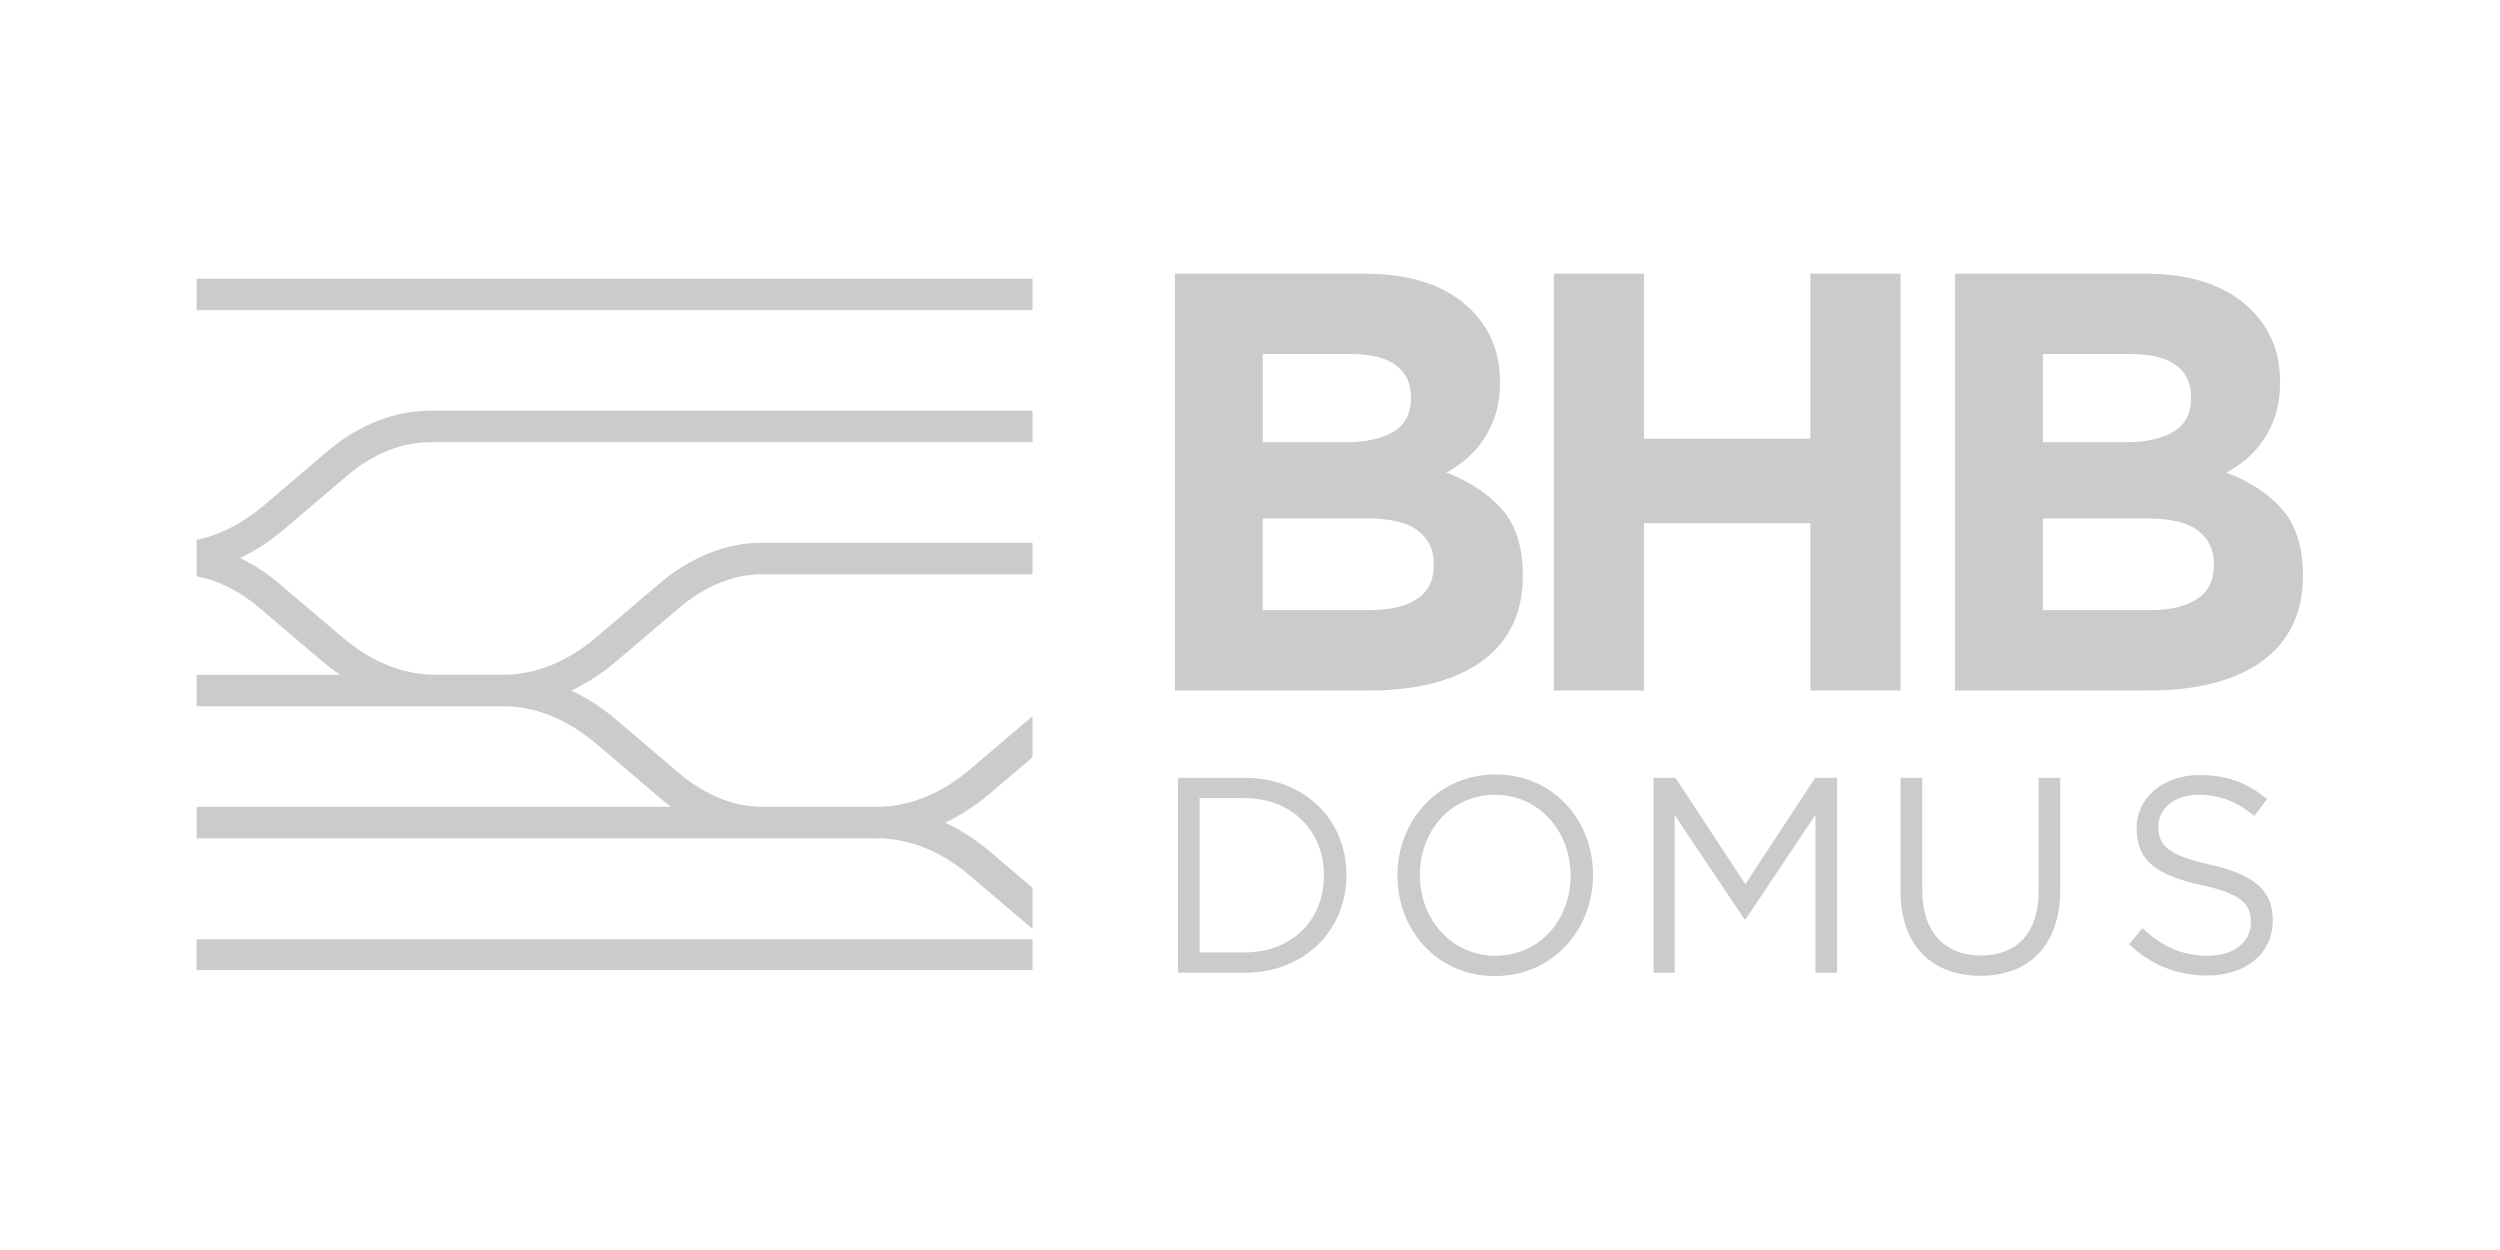 <?xml version="1.0" encoding="UTF-8" standalone="no"?><!DOCTYPE svg PUBLIC "-//W3C//DTD SVG 1.1//EN" "http://www.w3.org/Graphics/SVG/1.1/DTD/svg11.dtd"><svg width="886px" height="443px" version="1.1" xmlns="http://www.w3.org/2000/svg" xmlns:xlink="http://www.w3.org/1999/xlink" xml:space="preserve" xmlns:serif="http://www.serif.com/" style="fill-rule:evenodd;clip-rule:evenodd;stroke-linejoin:round;stroke-miterlimit:2;"><g id="BHB"><path d="M416.379,96.999l67.348,-0c16.714,-0 29.349,4.359 37.915,13.088c6.627,6.749 9.944,15.118 9.944,25.111l0,0.421c0,4.217 -0.519,7.948 -1.545,11.184c-1.034,3.234 -2.407,6.156 -4.128,8.758c-1.717,2.605 -3.708,4.884 -5.979,6.856c-2.27,1.972 -4.712,3.659 -7.321,5.062c8.394,3.244 15.012,7.635 19.832,13.193c4.824,5.555 7.231,13.262 7.231,23.107l0,0.424c0,6.751 -1.274,12.658 -3.832,17.726c-2.558,5.062 -6.223,9.284 -10.991,12.655c-4.768,3.375 -10.494,5.907 -17.193,7.594c-6.704,1.69 -14.127,2.538 -22.279,2.538l-69.002,0l-0,-147.717Zm60.618,59.724c7.062,-0 12.666,-1.238 16.816,-3.697c4.151,-2.46 6.229,-6.435 6.229,-11.921l0,-0.424c0,-4.92 -1.801,-8.683 -5.398,-11.291c-3.604,-2.599 -8.789,-3.9 -15.567,-3.9l-31.552,0l0,31.233l29.472,-0Zm8.51,59.505c7.058,0 12.591,-1.292 16.604,-3.903c4.012,-2.599 6.021,-6.647 6.021,-12.133l0,-0.424c0,-4.922 -1.867,-8.828 -5.605,-11.714c-3.738,-2.878 -9.753,-4.321 -18.054,-4.321l-36.951,-0l0,32.492l37.985,0l-0,0.003Z" style="fill:#cccbcb;fill-rule:nonzero;"/><path d="M550.685,96.999l31.96,-0l0,58.451l58.952,0l0,-58.451l31.965,-0l0,147.72l-31.965,0l0,-59.299l-58.952,-0l0,59.299l-31.96,0l-0,-147.72Z" style="fill:#cccbcb;fill-rule:nonzero;"/><path d="M692.866,96.999l67.338,-0c16.712,-0 29.347,4.359 37.913,13.088c6.627,6.749 9.944,15.118 9.944,25.111l0,0.421c0,4.217 -0.519,7.948 -1.545,11.184c-1.034,3.234 -2.407,6.156 -4.128,8.758c-1.721,2.605 -3.708,4.884 -5.983,6.856c-2.266,1.972 -4.708,3.659 -7.318,5.062c8.395,3.244 15.013,7.635 19.833,13.193c4.824,5.555 7.231,13.262 7.231,23.107l0,0.424c0,6.751 -1.274,12.658 -3.832,17.726c-2.558,5.062 -6.219,9.284 -10.991,12.655c-4.769,3.375 -10.494,5.907 -17.193,7.594c-6.704,1.69 -14.129,2.538 -22.279,2.538l-68.99,0l0,-147.717Zm60.604,59.724c7.064,-0 12.669,-1.238 16.82,-3.697c4.15,-2.46 6.227,-6.435 6.227,-11.921l-0,-0.424c-0,-4.92 -1.803,-8.683 -5.399,-11.291c-3.605,-2.599 -8.79,-3.9 -15.566,-3.9l-31.553,0l-0,31.233l29.471,-0Zm8.511,59.505c7.06,0 12.592,-1.292 16.605,-3.903c4.017,-2.599 6.021,-6.647 6.021,-12.133l-0,-0.424c-0,-4.922 -1.867,-8.828 -5.605,-11.714c-3.738,-2.878 -9.755,-4.321 -18.056,-4.321l-36.947,-0l-0,32.492l37.982,0l-0,0.003Z" style="fill:#cccbcb;fill-rule:nonzero;"/><path d="M417.464,275.659l23.591,-0c21.355,-0 36.111,14.9 36.111,34.339l0,0.195c0,19.442 -14.756,34.543 -36.111,34.543l-23.591,-0l-0,-69.077Zm7.667,7.202l-0,54.673l15.921,0c17.182,0 28.147,-11.842 28.147,-27.138l0,-0.2c0,-15.296 -10.968,-27.335 -28.147,-27.335l-15.921,-0Z" style="fill:#cccbcb;fill-rule:nonzero;"/><path d="M495.255,310.399l0,-0.203c0,-19.048 14.079,-35.719 34.752,-35.719c20.678,-0 34.562,16.477 34.562,35.518l-0,0.198c-0,19.05 -14.082,35.725 -34.751,35.725c-20.673,0.003 -34.563,-16.472 -34.563,-35.519Zm61.352,0l0,-0.203c0,-15.687 -11.257,-28.52 -26.789,-28.52c-15.532,-0 -26.6,12.635 -26.6,28.322l-0,0.198c-0,15.693 11.257,28.526 26.789,28.526c15.536,-0 26.6,-12.633 26.6,-28.323Z" style="fill:#cccbcb;fill-rule:nonzero;"/><path d="M586.027,275.659l7.764,-0l24.751,37.693l24.755,-37.693l7.763,-0l0,69.08l-7.669,-0l-0,-55.954l-24.751,37.005l-0.386,0l-24.755,-36.91l0,55.859l-7.472,-0l0,-69.08Z" style="fill:#cccbcb;fill-rule:nonzero;"/><path d="M673.562,315.827l0,-40.168l7.674,-0l-0,39.668c-0,14.901 7.854,23.293 20.767,23.293c12.524,0 20.481,-7.699 20.481,-22.796l-0,-40.165l7.673,-0l0,39.572c0,20.131 -11.36,30.591 -28.347,30.591c-16.793,0.003 -28.248,-10.46 -28.248,-29.995Z" style="fill:#cccbcb;fill-rule:nonzero;"/><path d="M754.513,334.676l4.755,-5.729c7.082,6.513 13.876,9.775 23.292,9.775c9.128,-0 15.145,-4.94 15.145,-11.75l0,-0.197c0,-6.415 -3.394,-10.063 -17.669,-13.121c-15.626,-3.461 -22.806,-8.584 -22.806,-19.939l-0,-0.191c-0,-10.858 9.412,-18.85 22.321,-18.85c9.901,0 16.987,2.855 23.88,8.488l-4.468,6.014c-6.305,-5.226 -12.618,-7.498 -19.605,-7.498c-8.837,0 -14.459,4.932 -14.459,11.155l0,0.191c0,6.511 3.494,10.167 18.442,13.422c15.141,3.358 22.132,8.983 22.132,19.542l0,0.2c0,11.84 -9.708,19.538 -23.201,19.538c-10.776,-0.003 -19.609,-3.647 -27.759,-11.05Z" style="fill:#cccbcb;fill-rule:nonzero;"/><path d="M240.621,215.485c9.203,-7.826 19.432,-11.97 29.578,-11.97l95.736,-0l-0,-11.169l-95.736,-0c-12.76,-0 -25.425,5.041 -36.628,14.572l-22.271,18.946c-10.206,8.683 -21.569,13.274 -32.855,13.274l-24.253,0c-11.283,0 -22.646,-4.591 -32.852,-13.274l-22.277,-18.946c-4.447,-3.784 -9.129,-6.827 -13.956,-9.165c5.358,-2.561 10.563,-5.918 15.498,-10.12l22.275,-18.946c9.206,-7.829 19.435,-11.967 29.578,-11.967l213.477,-0l-0,-11.172l-213.477,0c-12.757,0 -25.428,5.041 -36.631,14.575l-22.268,18.946c-7.498,6.38 -15.622,10.527 -23.874,12.292l-0,12.868c7.709,1.484 15.319,5.288 22.331,11.253l22.269,18.946c2.028,1.725 4.11,3.258 6.218,4.71l-50.818,0l-0,11.171l108.76,0c11.286,0 22.649,4.592 32.855,13.275l22.271,18.951c1.42,1.209 2.862,2.338 4.328,3.404l-168.214,-0l-0,11.169l241.255,-0c11.28,-0 22.643,4.591 32.854,13.277l22.141,18.835l-0,-14.563l-15.091,-12.842c-5.061,-4.301 -10.403,-7.716 -15.901,-10.295c0.536,-0.252 1.082,-0.467 1.619,-0.735c0.962,-0.485 1.908,-1.057 2.859,-1.594c0.672,-0.38 1.351,-0.717 2.017,-1.13c1.131,-0.694 2.251,-1.481 3.37,-2.25c0.463,-0.322 0.937,-0.601 1.397,-0.938c1.569,-1.141 3.117,-2.361 4.639,-3.656l15.091,-12.841l-0,-14.564l-22.141,18.838c-10.217,8.689 -21.58,13.283 -32.854,13.283l-40.741,0c-10.149,0 -20.377,-4.141 -29.578,-11.967l-22.269,-18.949c-5.058,-4.301 -10.405,-7.716 -15.899,-10.301c5.497,-2.578 10.841,-5.987 15.899,-10.294l22.269,-18.937Z" style="fill:#cccbcb;fill-rule:nonzero;"/><path d="M69.685,109.922l296.25,-0l-0,-11.169l-296.25,-0l-0,11.169Z" style="fill:#cccbcb;fill-rule:nonzero;"/><rect x="69.682" y="332.908" width="296.253" height="10.893" style="fill:#cccbcb;fill-rule:nonzero;"/></g></svg>